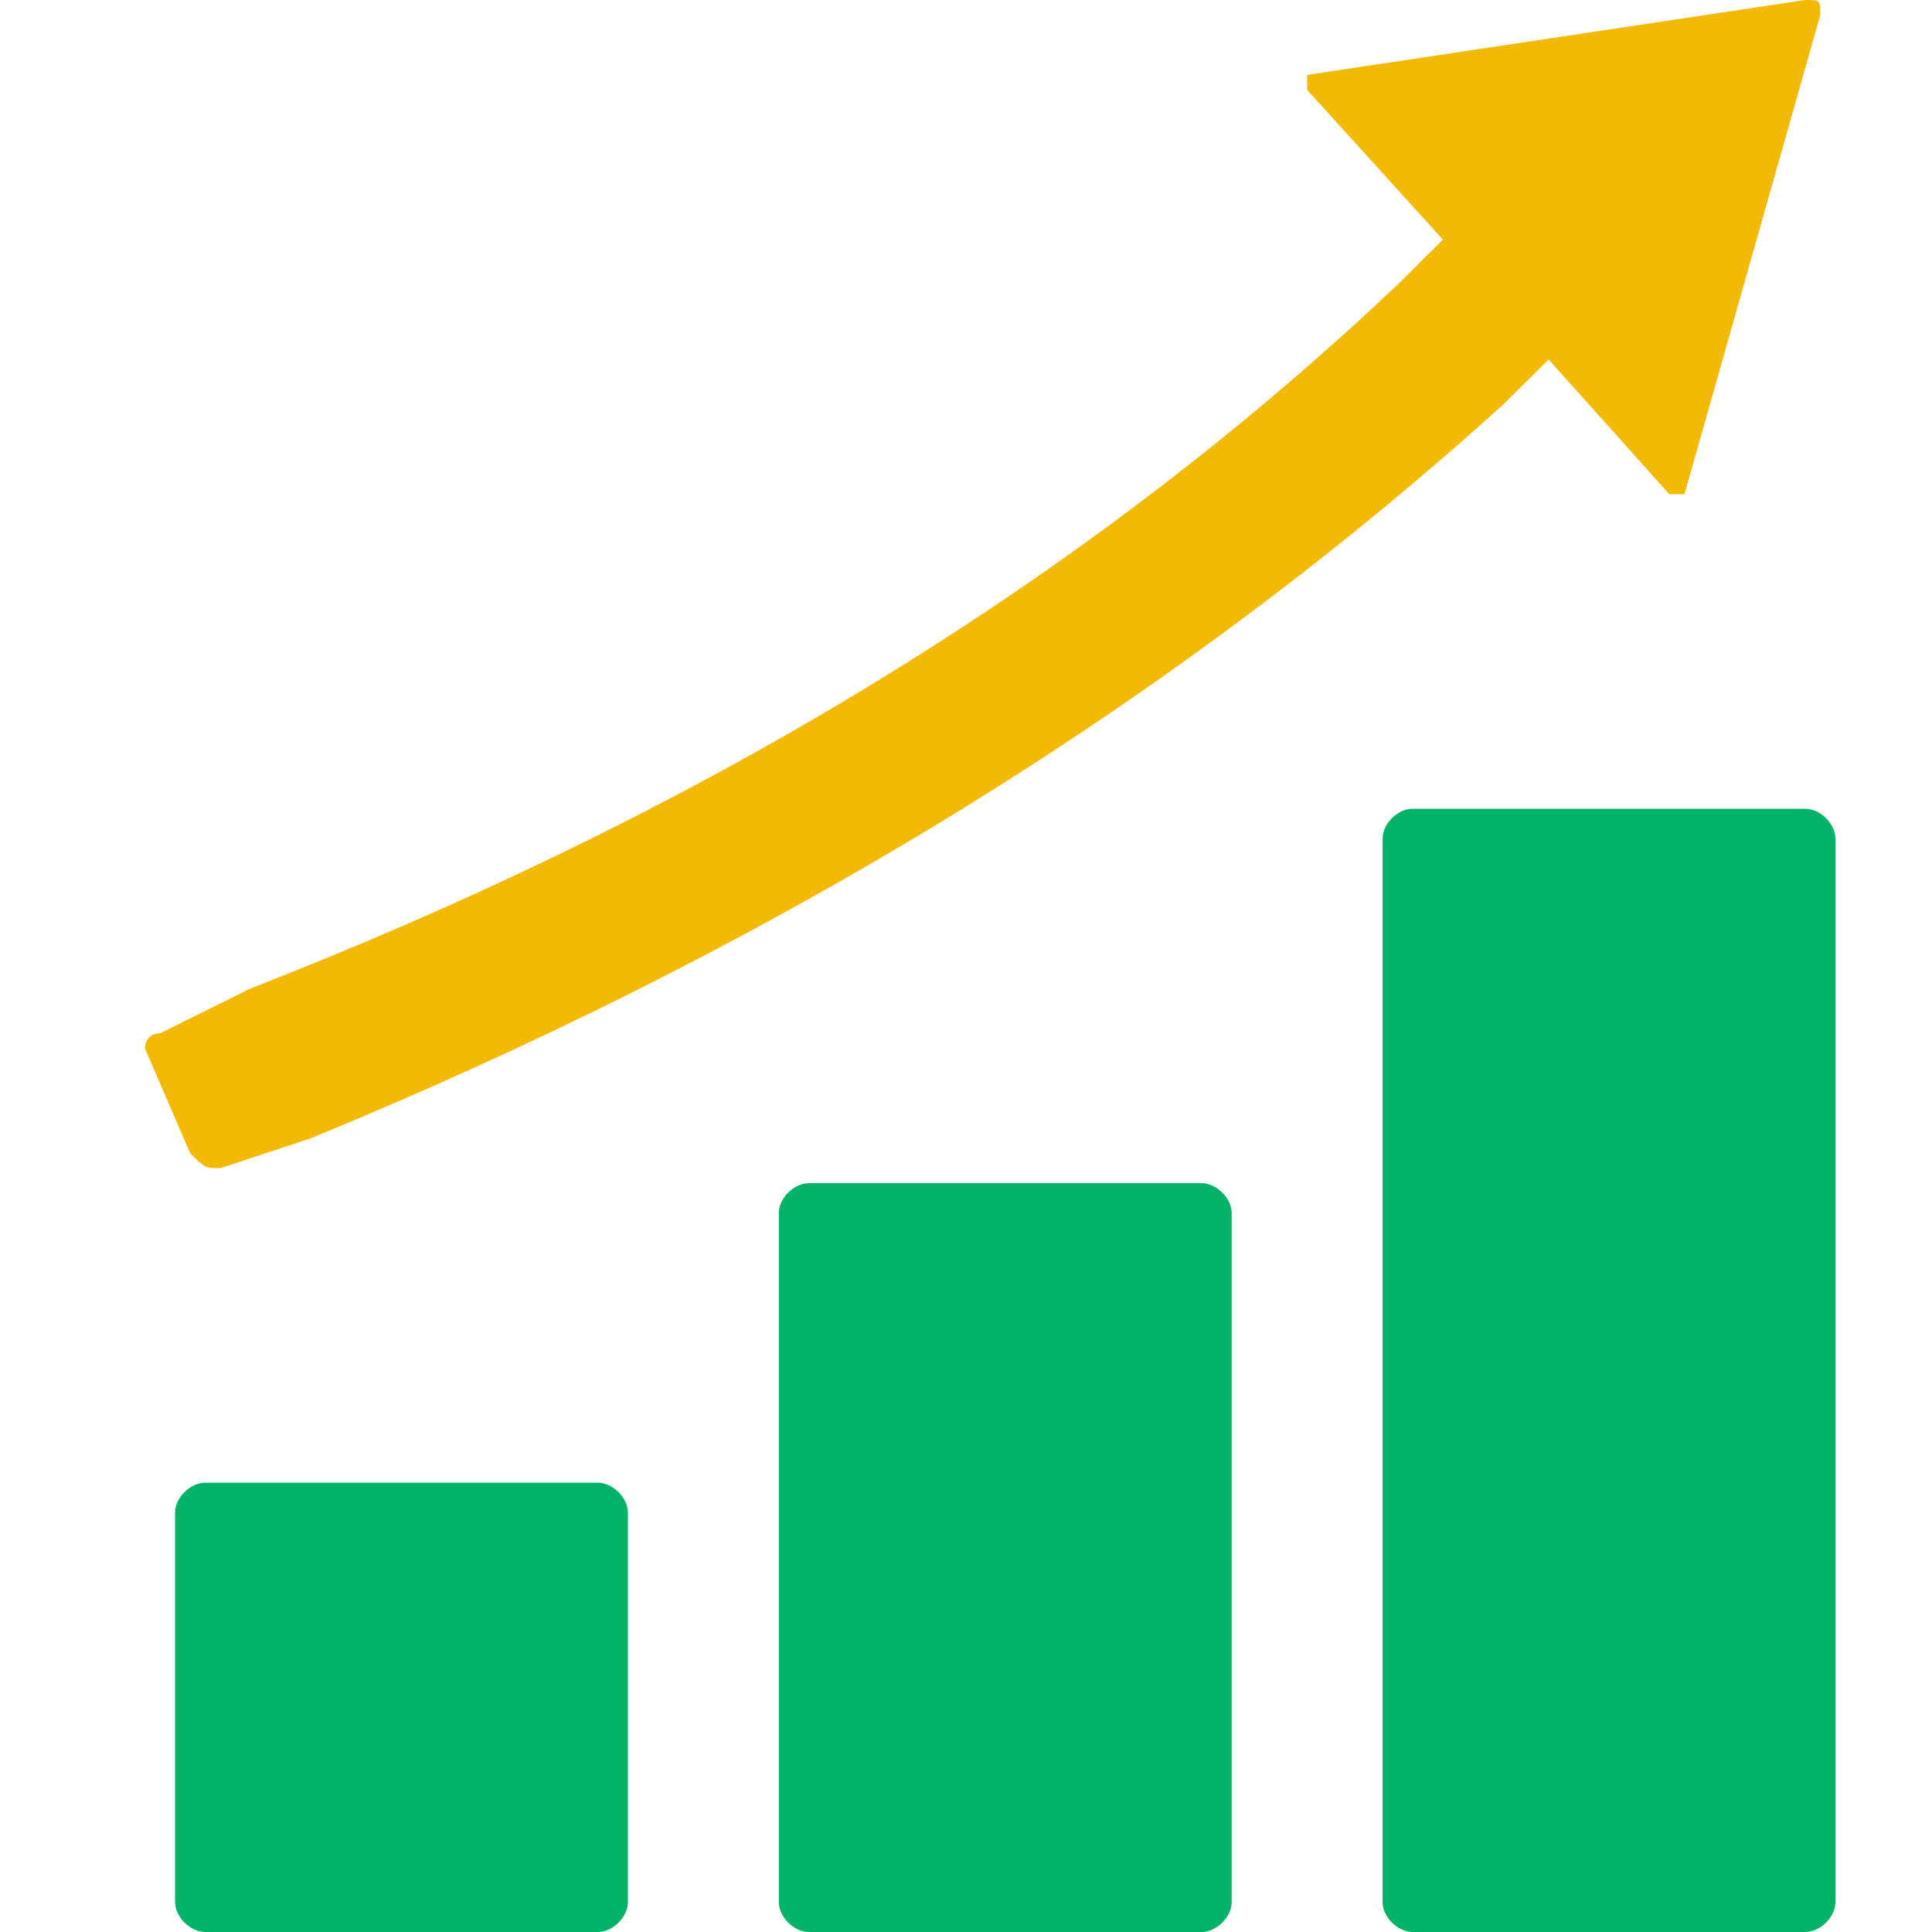 <?xml version="1.0" encoding="UTF-8"?>
<svg width="56px" height="56px" viewBox="0 0 56 56" version="1.1" xmlns="http://www.w3.org/2000/svg" xmlns:xlink="http://www.w3.org/1999/xlink">
    <title>切片</title>
    <g id="页面-1" stroke="none" stroke-width="1" fill="none" fill-rule="evenodd">
        <g id="产品/一级-可视化平台" transform="translate(-1206.177, -1554)" fill-rule="nonzero">
            <g id="编组-13" transform="translate(1027, 1510)">
                <g id="编组" transform="translate(179.177, 44)">
                    <g transform="translate(4.2, 0)">
                        <path d="M2.188,33.86 L4.812,32.992 C17.5,27.783 29.312,20.837 39.375,11.721 L40.688,10.419 L44.188,14.326 L44.625,14.326 L48.562,0.434 C48.562,-2.48689958e-15 48.562,-2.48689958e-15 48.125,-2.48689958e-15 L33.688,2.171 L33.688,2.605 L37.625,6.946 L36.312,8.248 C26.688,17.364 15.312,23.876 3.062,28.651 L0.438,29.953 C0,29.953 0,30.388 0,30.388 L1.312,33.426 C1.75,33.86 1.75,33.86 2.188,33.86 L2.188,33.86 Z" id="路径" fill="#F2BA04"></path>
                        <path d="M1.75,42.977 L13.125,42.977 C13.562,42.977 14,43.411 14,43.845 L14,55.132 C14,55.566 13.562,56 13.125,56 L1.75,56 C1.312,56 0.875,55.566 0.875,55.132 L0.875,43.845 C0.875,43.411 1.312,42.977 1.75,42.977 Z M19.25,34.295 L30.625,34.295 C31.062,34.295 31.5,34.729 31.5,35.163 L31.5,55.132 C31.5,55.566 31.062,56 30.625,56 L19.25,56 C18.812,56 18.375,55.566 18.375,55.132 L18.375,35.163 C18.375,34.729 18.812,34.295 19.25,34.295 Z M36.75,23.442 L48.125,23.442 C48.562,23.442 49,23.876 49,24.31 L49,55.132 C49,55.566 48.562,56 48.125,56 L36.75,56 C36.312,56 35.875,55.566 35.875,55.132 L35.875,24.31 C35.875,23.876 36.312,23.442 36.75,23.442 Z" id="形状" fill="#00B367"></path>
                    </g>
                </g>
            </g>
        </g>
    </g>
</svg>